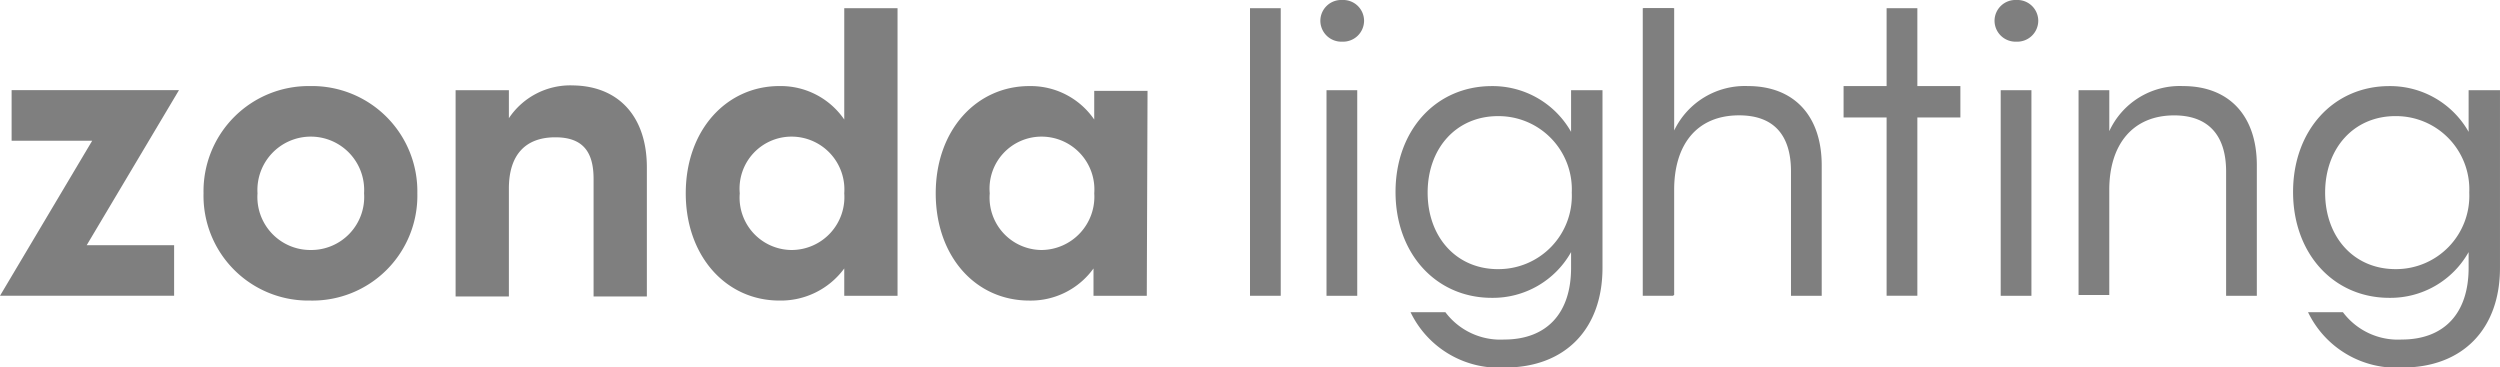<svg xmlns="http://www.w3.org/2000/svg" width="169.43" height="24.905" viewBox="0 0 169.43 24.905">
  <g id="zondalighting" transform="translate(271.3 88.161)">
    <path id="Path_249" data-name="Path 249" d="M-227.011-68.293a7.108,7.108,0,0,1-7.268,7.268,7.1,7.1,0,0,1-7.222-7.268,7.125,7.125,0,0,1,7.222-7.268A7.136,7.136,0,0,1-227.011-68.293Zm-10.832,0a3.591,3.591,0,0,0,3.611,3.842,3.591,3.591,0,0,0,3.611-3.842,3.617,3.617,0,0,0-3.611-3.842A3.617,3.617,0,0,0-237.843-68.293Z" transform="translate(-16.005 -6.767)" fill="#7f7f7f"/>
    <path id="Path_250" data-name="Path 250" d="M-191.638-70.106v8.749h-3.611v-7.962c0-1.805-.694-2.824-2.592-2.824-2.037,0-3.148,1.2-3.148,3.472v7.314H-204.6v-13.98h3.611v1.9a5,5,0,0,1,4.351-2.222C-193.536-75.615-191.638-73.532-191.638-70.106Z" transform="translate(-35.823 -6.713)" fill="#7f7f7f"/>
    <path id="Path_251" data-name="Path 251" d="M-156.549-86.961v19.489h-3.611v-1.852a5.327,5.327,0,0,1-4.4,2.176c-3.611,0-6.342-3.009-6.342-7.268,0-4.305,2.778-7.268,6.342-7.268a5.22,5.22,0,0,1,4.4,2.268v-7.546Zm-3.611,12.545a3.582,3.582,0,0,0-3.564-3.842,3.522,3.522,0,0,0-3.518,3.842,3.547,3.547,0,0,0,3.518,3.842A3.582,3.582,0,0,0-160.16-74.416Z" transform="translate(-53.923 -0.644)" fill="#7f7f7f"/>
    <path id="Path_252" data-name="Path 252" d="M-119.949-75.283-120-61.349h-3.611V-63.2a5.239,5.239,0,0,1-4.351,2.176c-3.657,0-6.342-3.009-6.342-7.268,0-4.305,2.778-7.268,6.342-7.268a5.22,5.22,0,0,1,4.4,2.268v-1.944h3.611Zm-3.611,6.99a3.582,3.582,0,0,0-3.565-3.842,3.522,3.522,0,0,0-3.518,3.842,3.547,3.547,0,0,0,3.518,3.842A3.609,3.609,0,0,0-123.56-68.293Z" transform="translate(-73.58 -6.767)" fill="#7f7f7f"/>
    <path id="Path_253" data-name="Path 253" d="M-88.3-86.961h2.083v19.489H-88.3Z" transform="translate(-98.285 -0.644)" fill="#7f7f7f"/>
    <path id="Path_254" data-name="Path 254" d="M-75.037-86.772a1.424,1.424,0,0,1-1.481,1.435A1.424,1.424,0,0,1-78-86.772a1.415,1.415,0,0,1,1.481-1.389A1.415,1.415,0,0,1-75.037-86.772Zm-2.546,4.722H-75.5v13.934h-2.083Z" transform="translate(-103.817)" fill="#7f7f7f"/>
    <path id="Path_255" data-name="Path 255" d="M-18.618-76.314v8.842H-20.7V-75.9c0-2.5-1.2-3.8-3.518-3.8-2.87,0-4.4,1.991-4.4,5.046v7.129H-30.7V-86.961h2.083v8.286a5.31,5.31,0,0,1,5-3.009C-20.516-81.684-18.618-79.693-18.618-76.314Z" transform="translate(-129.221 -0.644)" fill="#7f7f7f"/>
    <path id="Path_256" data-name="Path 256" d="M23.663-86.772a1.424,1.424,0,0,1-1.481,1.435A1.424,1.424,0,0,1,20.7-86.772a1.415,1.415,0,0,1,1.481-1.389A1.415,1.415,0,0,1,23.663-86.772ZM21.117-82.05H23.2v13.934H21.117Z" transform="translate(-156.826)" fill="#7f7f7f"/>
    <path id="Path_257" data-name="Path 257" d="M45.082-70.191v8.842H43v-8.425c0-2.5-1.25-3.8-3.518-3.8-2.824,0-4.4,1.991-4.4,5.046V-61.4H33V-75.283h2.083v2.778a5.253,5.253,0,0,1,5-3.055C43.184-75.561,45.082-73.57,45.082-70.191Z" transform="translate(-163.432 -6.767)" fill="#7f7f7f"/>
    <rect id="Rectangle_525" data-name="Rectangle 525" width="2.083" height="19.489" transform="translate(-159.967 -87.605)" fill="#7f7f7f"/>
    <path id="Path_258" data-name="Path 258" d="M6.516-81.683H3.6v-5.277H1.516v5.277H-1.4v2.129H1.516v12.082H3.6V-79.554H6.516Z" transform="translate(-144.957 -0.645)" fill="#7f7f7f"/>
    <path id="Path_259" data-name="Path 259" d="M76.3-75.283v2.824a6.112,6.112,0,0,0-5.37-3.1c-3.8,0-6.527,3.009-6.527,7.175s2.731,7.175,6.527,7.175a6.074,6.074,0,0,0,5.37-3.1v1.065c0,3.1-1.667,4.861-4.537,4.861a4.659,4.659,0,0,1-3.981-1.852H65.418a6.644,6.644,0,0,0,6.388,3.75c4.074,0,6.62-2.592,6.62-6.759V-75.283ZM71.344-63.155c-2.824,0-4.768-2.176-4.768-5.185s1.944-5.185,4.768-5.185a4.967,4.967,0,0,1,5,5.185A4.967,4.967,0,0,1,71.344-63.155Z" transform="translate(-180.297 -6.767)" fill="#7f7f7f"/>
    <path id="Path_260" data-name="Path 260" d="M-55.1-75.283v2.824a6.112,6.112,0,0,0-5.37-3.1c-3.8,0-6.527,3.009-6.527,7.175s2.731,7.175,6.527,7.175a6.074,6.074,0,0,0,5.37-3.1v1.065c0,3.1-1.667,4.861-4.537,4.861a4.659,4.659,0,0,1-3.981-1.852h-2.361a6.644,6.644,0,0,0,6.388,3.75c4.074,0,6.62-2.592,6.62-6.759V-75.283Zm-4.953,12.129c-2.824,0-4.768-2.176-4.768-5.185s1.944-5.185,4.768-5.185a4.967,4.967,0,0,1,5,5.185A4.967,4.967,0,0,1-60.056-63.155Z" transform="translate(-109.725 -6.767)" fill="#7f7f7f"/>
    <path id="Path_261" data-name="Path 261" d="M-259.171-74.961h-11.342v3.426h5.462L-271.3-61.027h11.8v-3.426h-5.925Z" transform="translate(0 -7.09)" fill="#7f7f7f"/>
  </g>
</svg>
